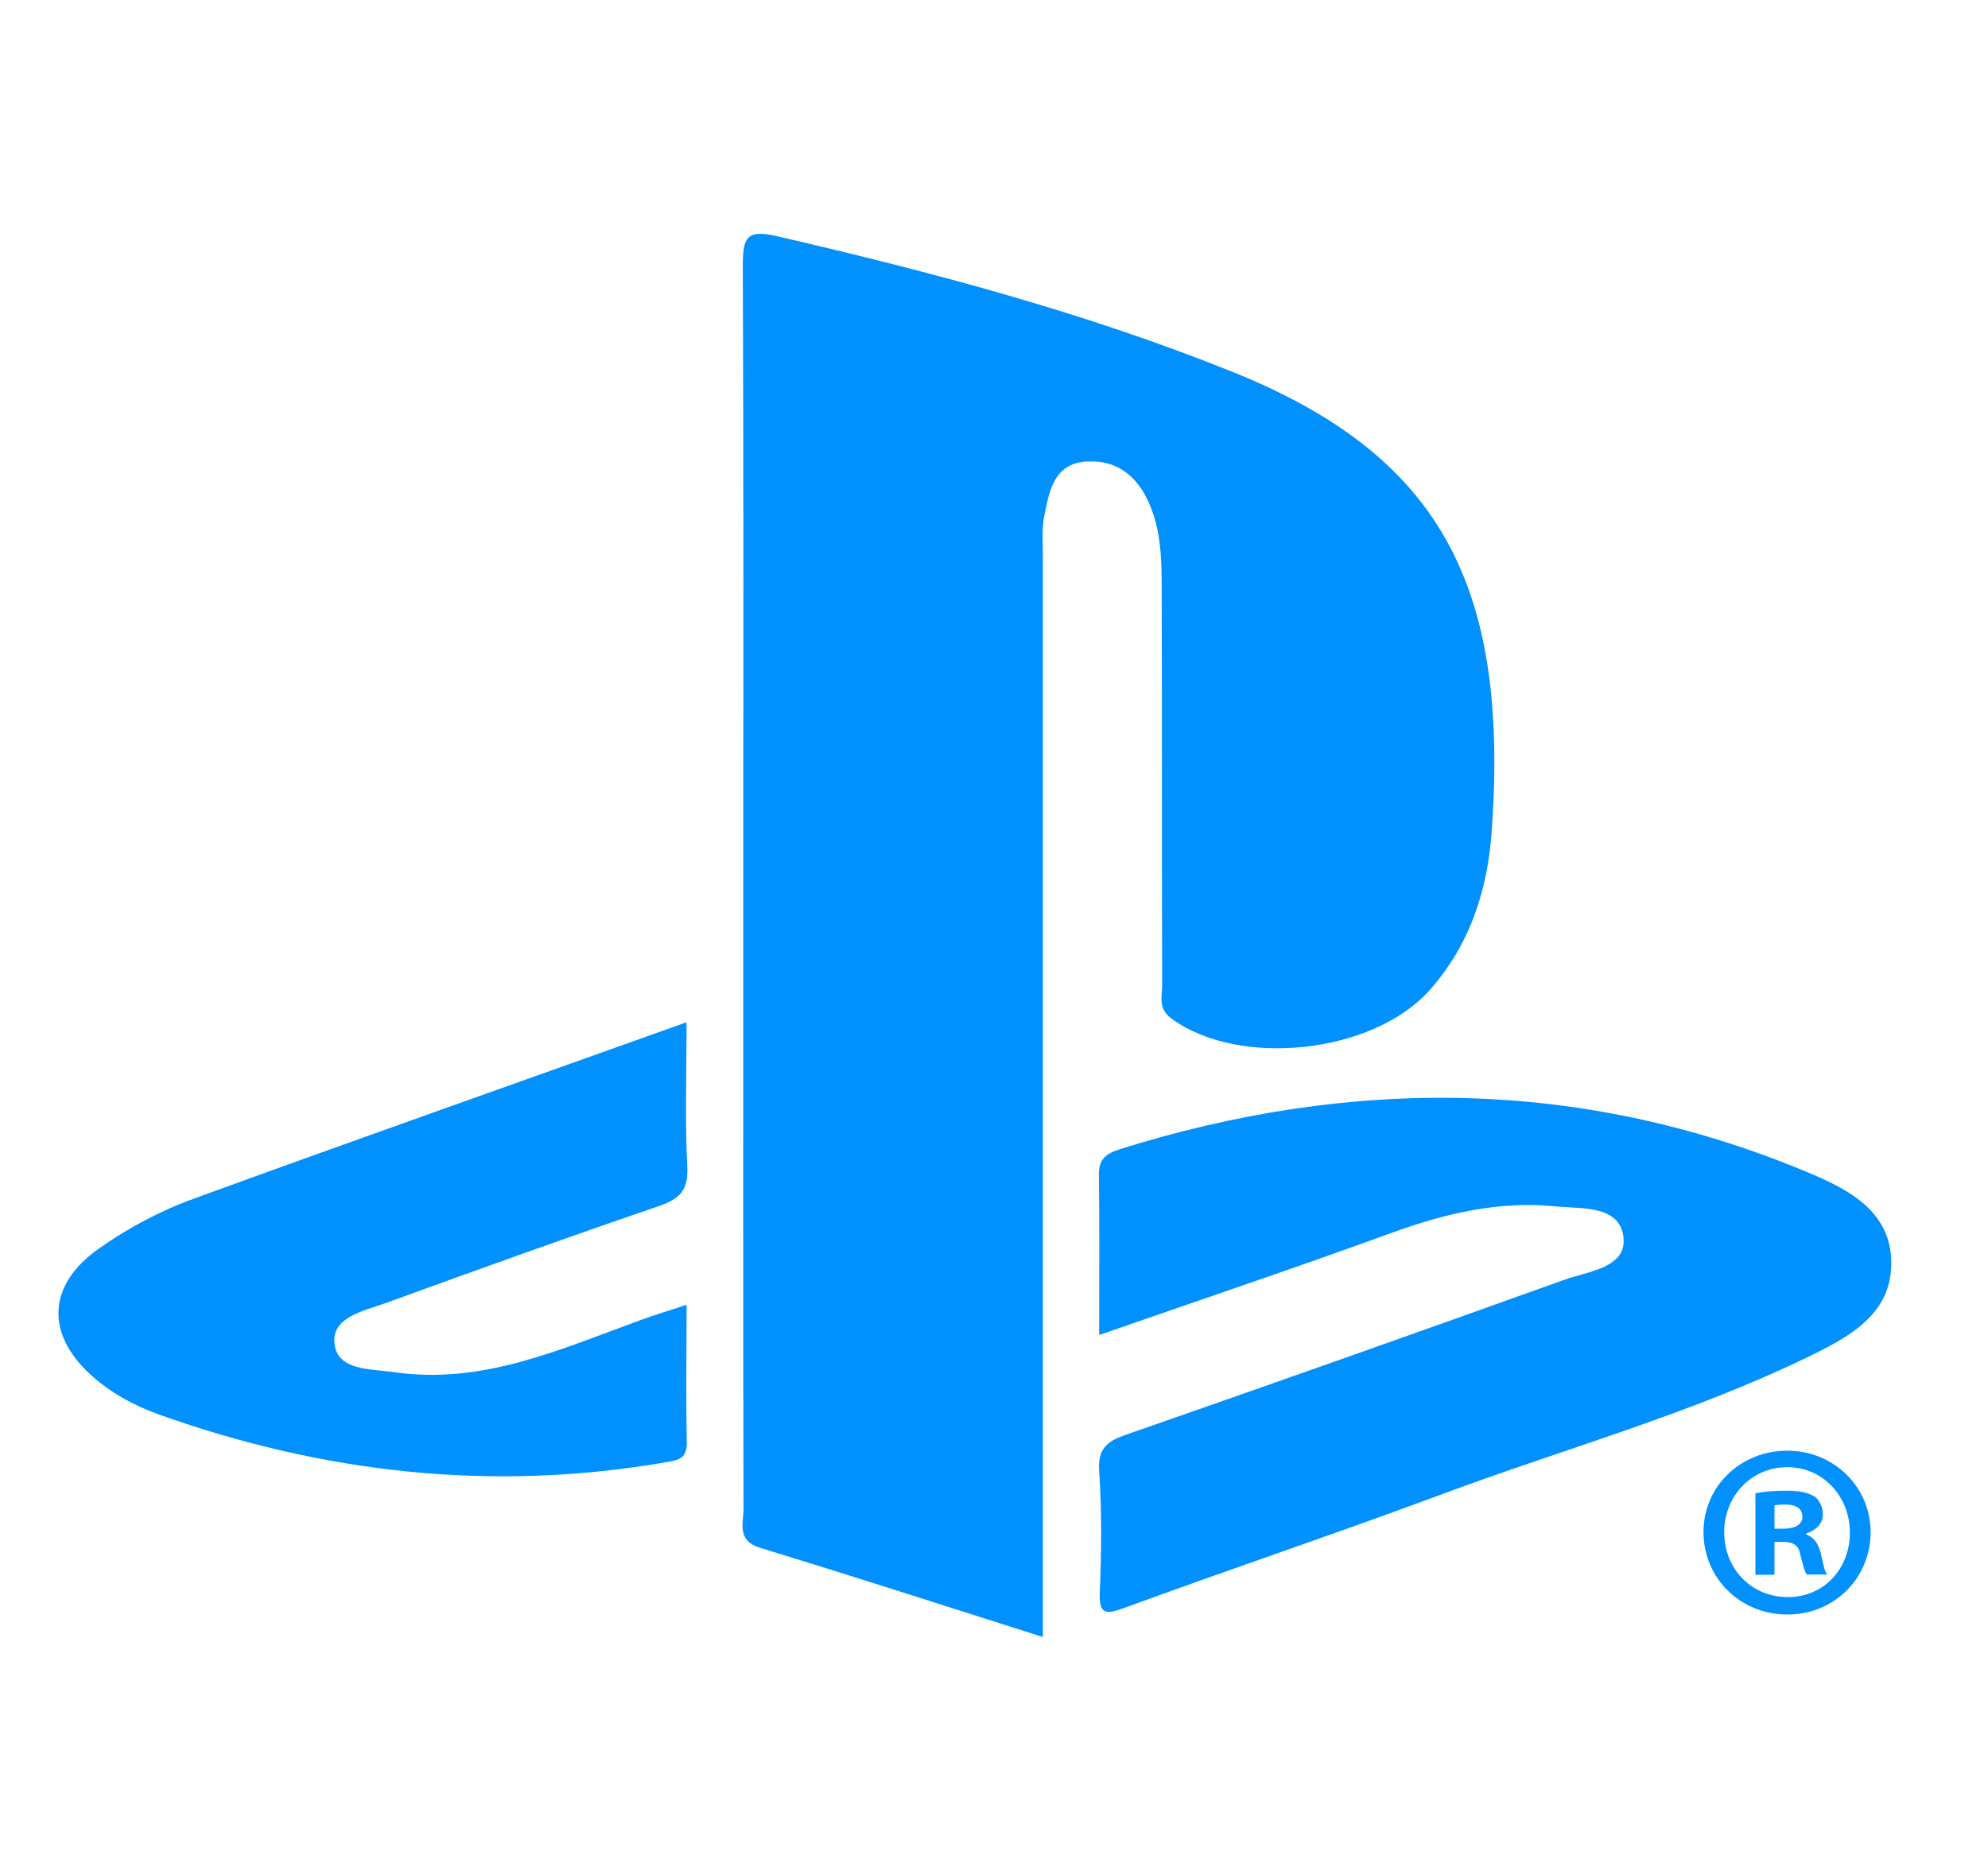 <svg width="17" height="16" viewBox="0 0 17 16" fill="none" xmlns="http://www.w3.org/2000/svg">
<path d="M8.92 14C8.092 13.737 7.3 13.481 6.504 13.238C6.297 13.176 6.358 13.027 6.358 12.902C6.354 11.146 6.356 9.391 6.356 7.636C6.356 5.881 6.36 4.06 6.352 2.273C6.352 2.038 6.378 1.958 6.645 2.02C7.972 2.327 9.286 2.675 10.549 3.184C12.319 3.899 12.9 5.009 12.758 7.085C12.725 7.594 12.577 8.074 12.223 8.47C11.739 9.011 10.597 9.134 10.018 8.711C9.899 8.623 9.938 8.521 9.938 8.424C9.934 7.294 9.938 6.163 9.934 5.031C9.934 4.784 9.928 4.535 9.827 4.305C9.722 4.066 9.544 3.925 9.276 3.948C9.013 3.972 8.975 4.197 8.933 4.394C8.906 4.518 8.918 4.651 8.918 4.78C8.918 7.729 8.918 10.679 8.918 13.626C8.918 13.741 8.918 13.855 8.918 14H8.92Z" fill="#0091FF"/>
<path d="M9.399 11.413C9.399 10.937 9.403 10.492 9.397 10.046C9.395 9.909 9.461 9.865 9.578 9.827C11.55 9.21 13.507 9.218 15.431 10.014C15.785 10.161 16.177 10.346 16.173 10.81C16.169 11.246 15.805 11.437 15.465 11.602C14.452 12.095 13.365 12.392 12.315 12.784C11.421 13.116 10.518 13.419 9.624 13.747C9.453 13.809 9.395 13.813 9.405 13.606C9.419 13.264 9.423 12.921 9.399 12.579C9.387 12.386 9.469 12.324 9.63 12.269C10.882 11.833 12.133 11.391 13.381 10.943C13.58 10.872 13.911 10.842 13.883 10.583C13.853 10.3 13.514 10.34 13.296 10.316C12.82 10.269 12.362 10.376 11.912 10.539C11.091 10.838 10.263 11.116 9.405 11.415L9.399 11.413Z" fill="#0091FF"/>
<path d="M5.871 8.742C5.871 9.184 5.857 9.582 5.877 9.978C5.887 10.179 5.813 10.253 5.632 10.315C4.852 10.581 4.078 10.86 3.302 11.142C3.117 11.21 2.836 11.26 2.86 11.489C2.884 11.721 3.164 11.706 3.361 11.733C4.122 11.847 4.792 11.538 5.475 11.29C5.594 11.246 5.716 11.21 5.871 11.158C5.871 11.57 5.865 11.952 5.873 12.334C5.875 12.472 5.807 12.486 5.698 12.504C4.213 12.762 2.768 12.599 1.357 12.096C1.146 12.02 0.947 11.912 0.778 11.759C0.388 11.405 0.408 10.989 0.838 10.683C1.093 10.502 1.371 10.354 1.662 10.249C3.049 9.743 4.44 9.254 5.871 8.742Z" fill="#0091FF"/>
<path d="M15.996 13.102C15.996 13.496 15.686 13.807 15.284 13.807C14.882 13.807 14.567 13.496 14.567 13.102C14.567 12.709 14.886 12.406 15.284 12.406C15.682 12.406 15.996 12.716 15.996 13.102ZM14.744 13.102C14.744 13.413 14.973 13.658 15.288 13.658C15.602 13.658 15.819 13.411 15.819 13.107C15.819 12.802 15.594 12.547 15.284 12.547C14.973 12.547 14.744 12.798 14.744 13.102ZM15.011 13.467V12.77C15.075 12.758 15.164 12.748 15.278 12.748C15.409 12.748 15.469 12.77 15.52 12.8C15.558 12.83 15.588 12.886 15.588 12.953C15.588 13.029 15.528 13.088 15.445 13.114V13.122C15.512 13.148 15.55 13.198 15.572 13.291C15.594 13.397 15.606 13.441 15.624 13.465H15.451C15.429 13.439 15.417 13.375 15.395 13.296C15.383 13.22 15.339 13.186 15.25 13.186H15.174V13.467H15.011ZM15.252 13.073C15.341 13.073 15.413 13.043 15.413 12.971C15.413 12.908 15.367 12.866 15.264 12.866C15.222 12.866 15.192 12.87 15.174 12.874V13.073H15.252Z" fill="#0091FF"/>
</svg>
